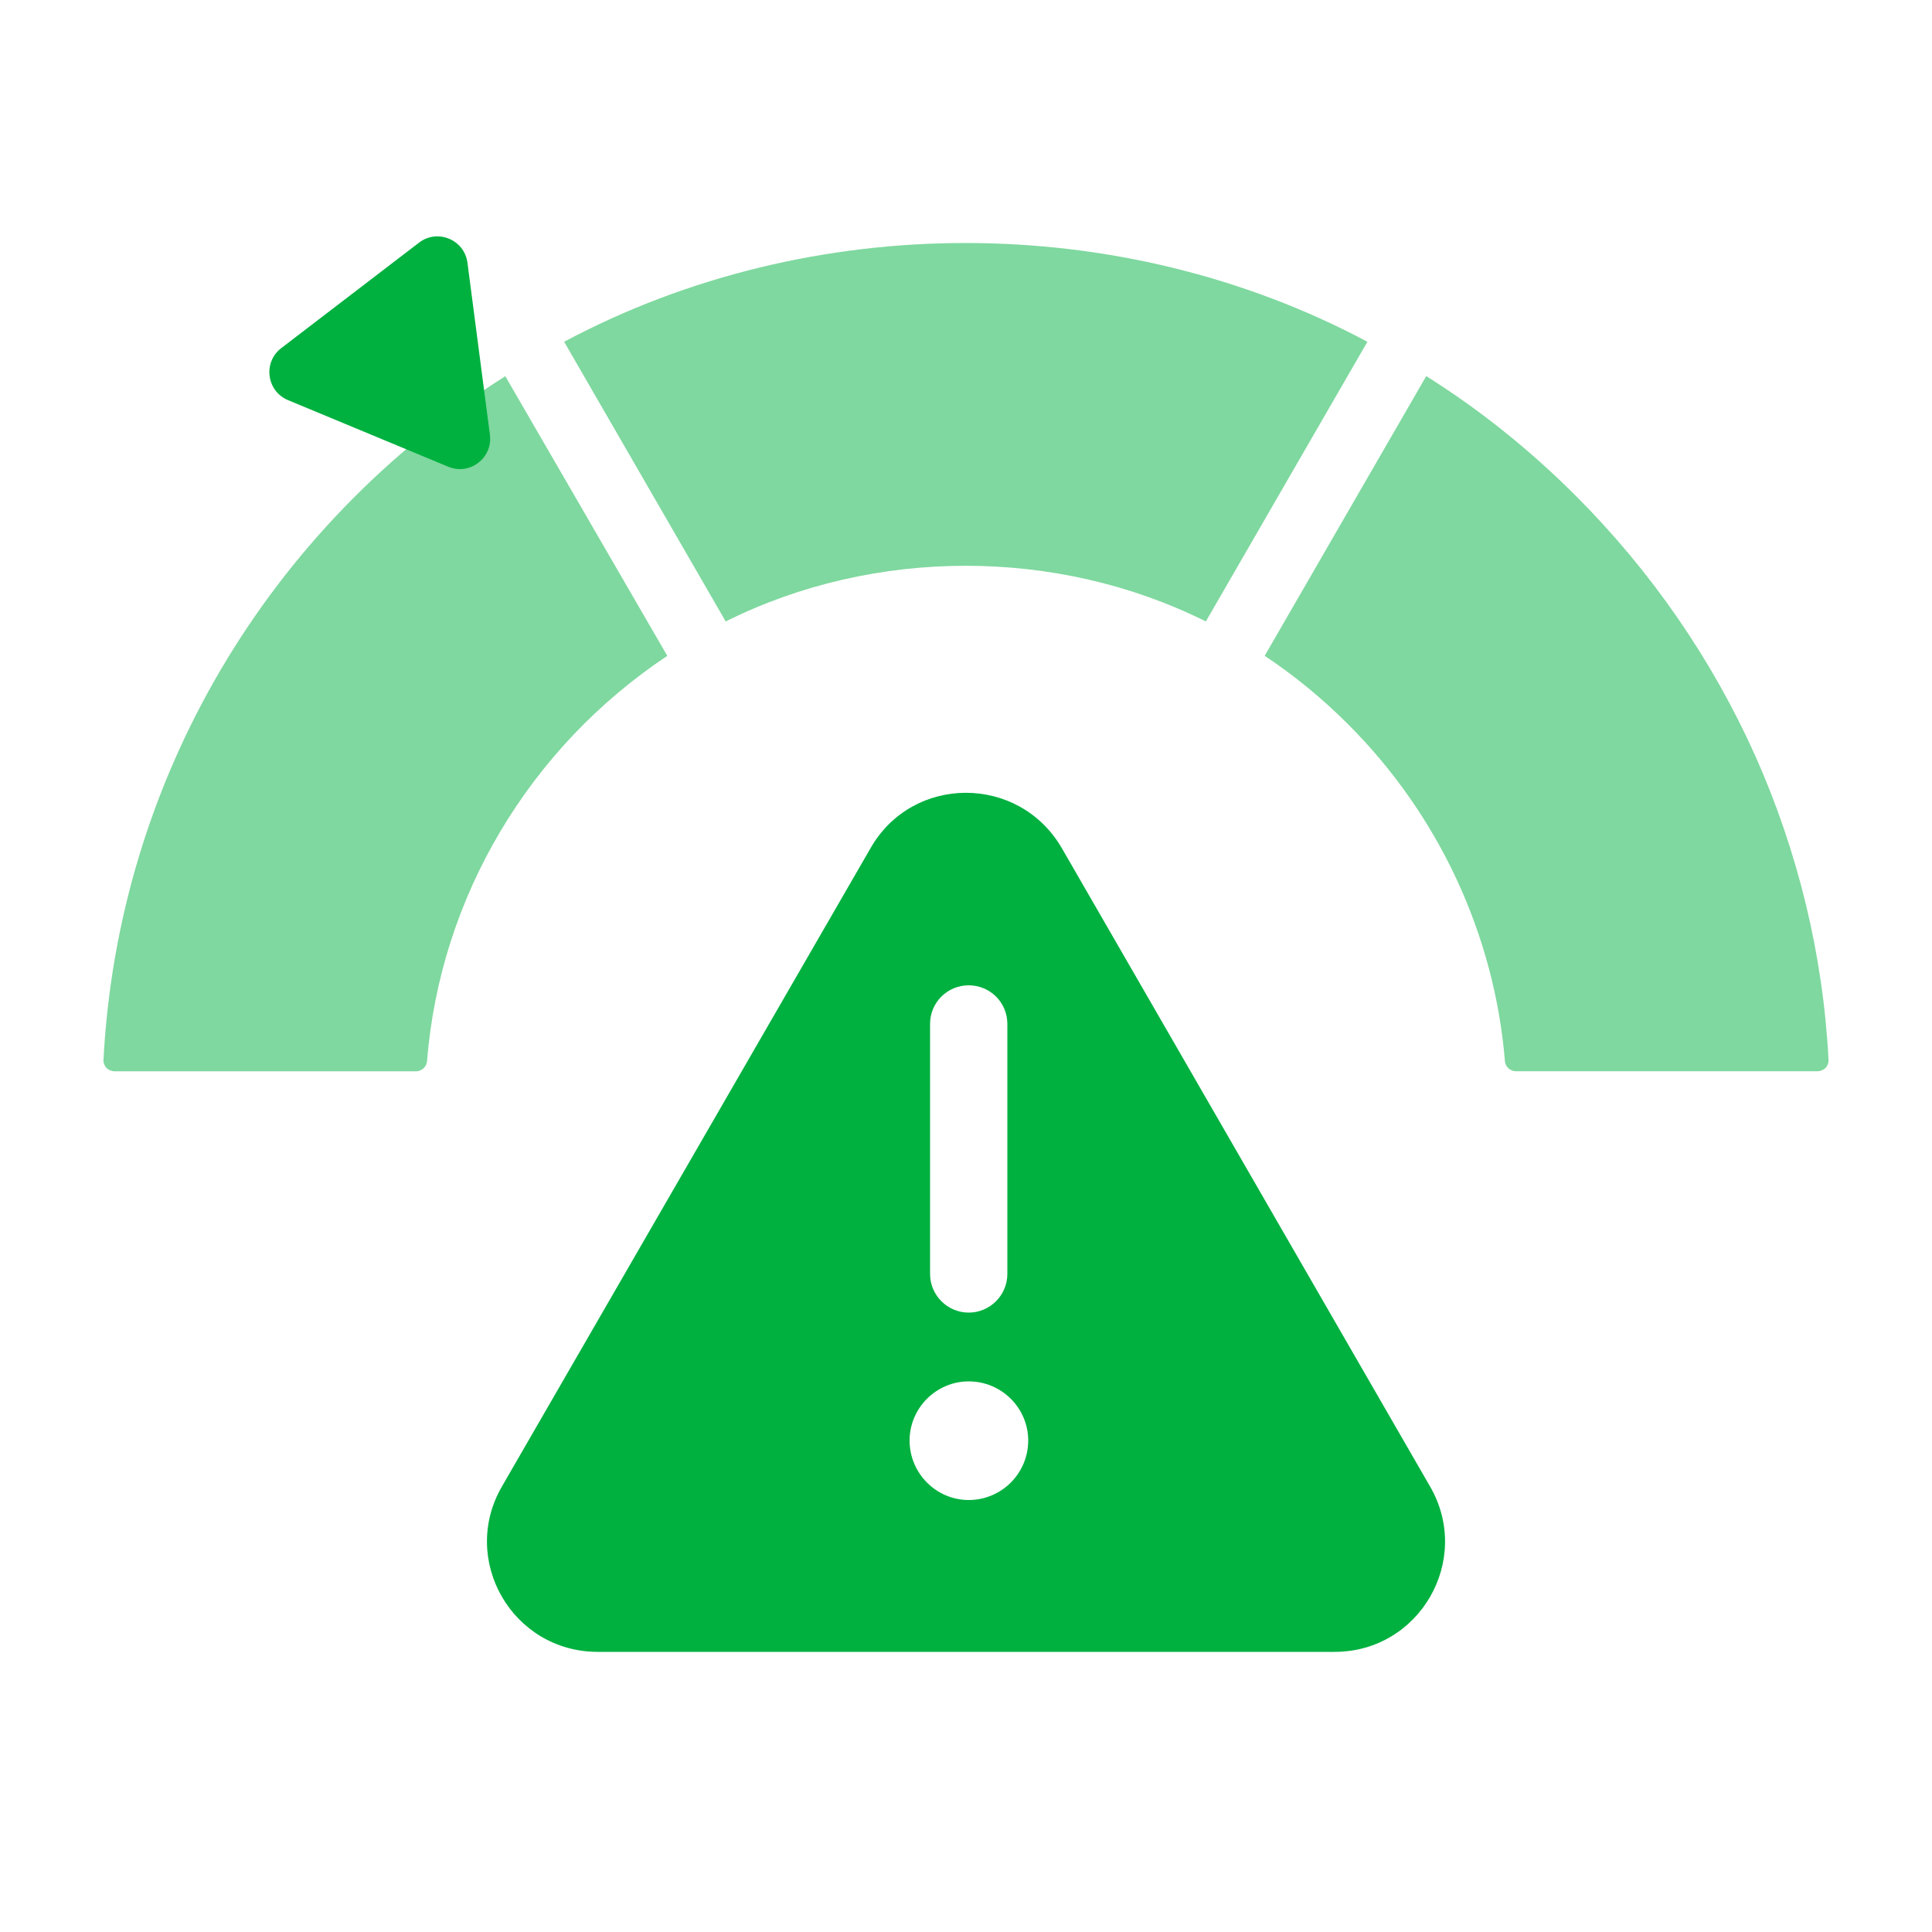 <?xml version="1.0" encoding="UTF-8"?>
<svg id="Artwork" xmlns="http://www.w3.org/2000/svg" viewBox="0 0 50 50">
  <defs>
    <style>
      .cls-1 {
        fill: #00b140;
      }

      .cls-2 {
        opacity: .5;
      }
    </style>
  </defs>
  <path class="cls-1" d="M37.01,38.47l-9.53-16.52c-1.11-1.91-3.86-1.91-4.95,0l-9.54,16.52c-1.1,1.9.27,4.28,2.48,4.28h19.07c2.2,0,3.57-2.38,2.47-4.28ZM24.07,26.5c0-.56.45-1,1-1s1,.44,1,1v6.47c0,.55-.45,1-1,1s-1-.45-1-1v-6.47ZM25.07,38.82c-.84,0-1.53-.69-1.53-1.54,0-.84.69-1.53,1.53-1.53.85,0,1.54.69,1.54,1.53,0,.85-.69,1.54-1.54,1.54Z"/>
  <g class="cls-2">
    <g>
      <path class="cls-1" d="M47.323,27.443c0,.082-.035.141-.07.187-.059.059-.141.094-.223.094h-7.8c-.141,0-.269-.117-.281-.246-.269-3.291-1.722-6.406-4.076-8.749-.656-.656-1.37-1.241-2.143-1.757l4.181-7.238c1.382.867,2.682,1.909,3.865,3.092,1.968,1.968,3.537,4.251,4.65,6.734,1.101,2.471,1.757,5.142,1.897,7.882Z"/>
      <path class="cls-1" d="M35.388,8.845l-4.181,7.238c-3.853-1.921-8.573-1.921-12.426,0l-4.181-7.238c6.383-3.408,14.394-3.408,20.789,0Z"/>
      <path class="cls-1" d="M17.27,16.973c-3.572,2.378-5.879,6.242-6.219,10.494-.012.141-.141.258-.281.258H2.97c-.082,0-.164-.035-.223-.094-.035-.047-.07-.105-.07-.187.375-7.25,4.251-13.808,10.4-17.708l4.193,7.238Z"/>
    </g>
  </g>
  <g id="_Radial_Repeat_" data-name="&amp;lt;Radial Repeat&amp;gt;">
    <path class="cls-1" d="M12.679,11.253l-.581-4.452c-.078-.599-.775-.888-1.254-.521l-3.565,2.729c-.479.367-.382,1.115.176,1.347l4.146,1.723c.557.232,1.156-.227,1.078-.826Z"/>
  </g>
</svg>